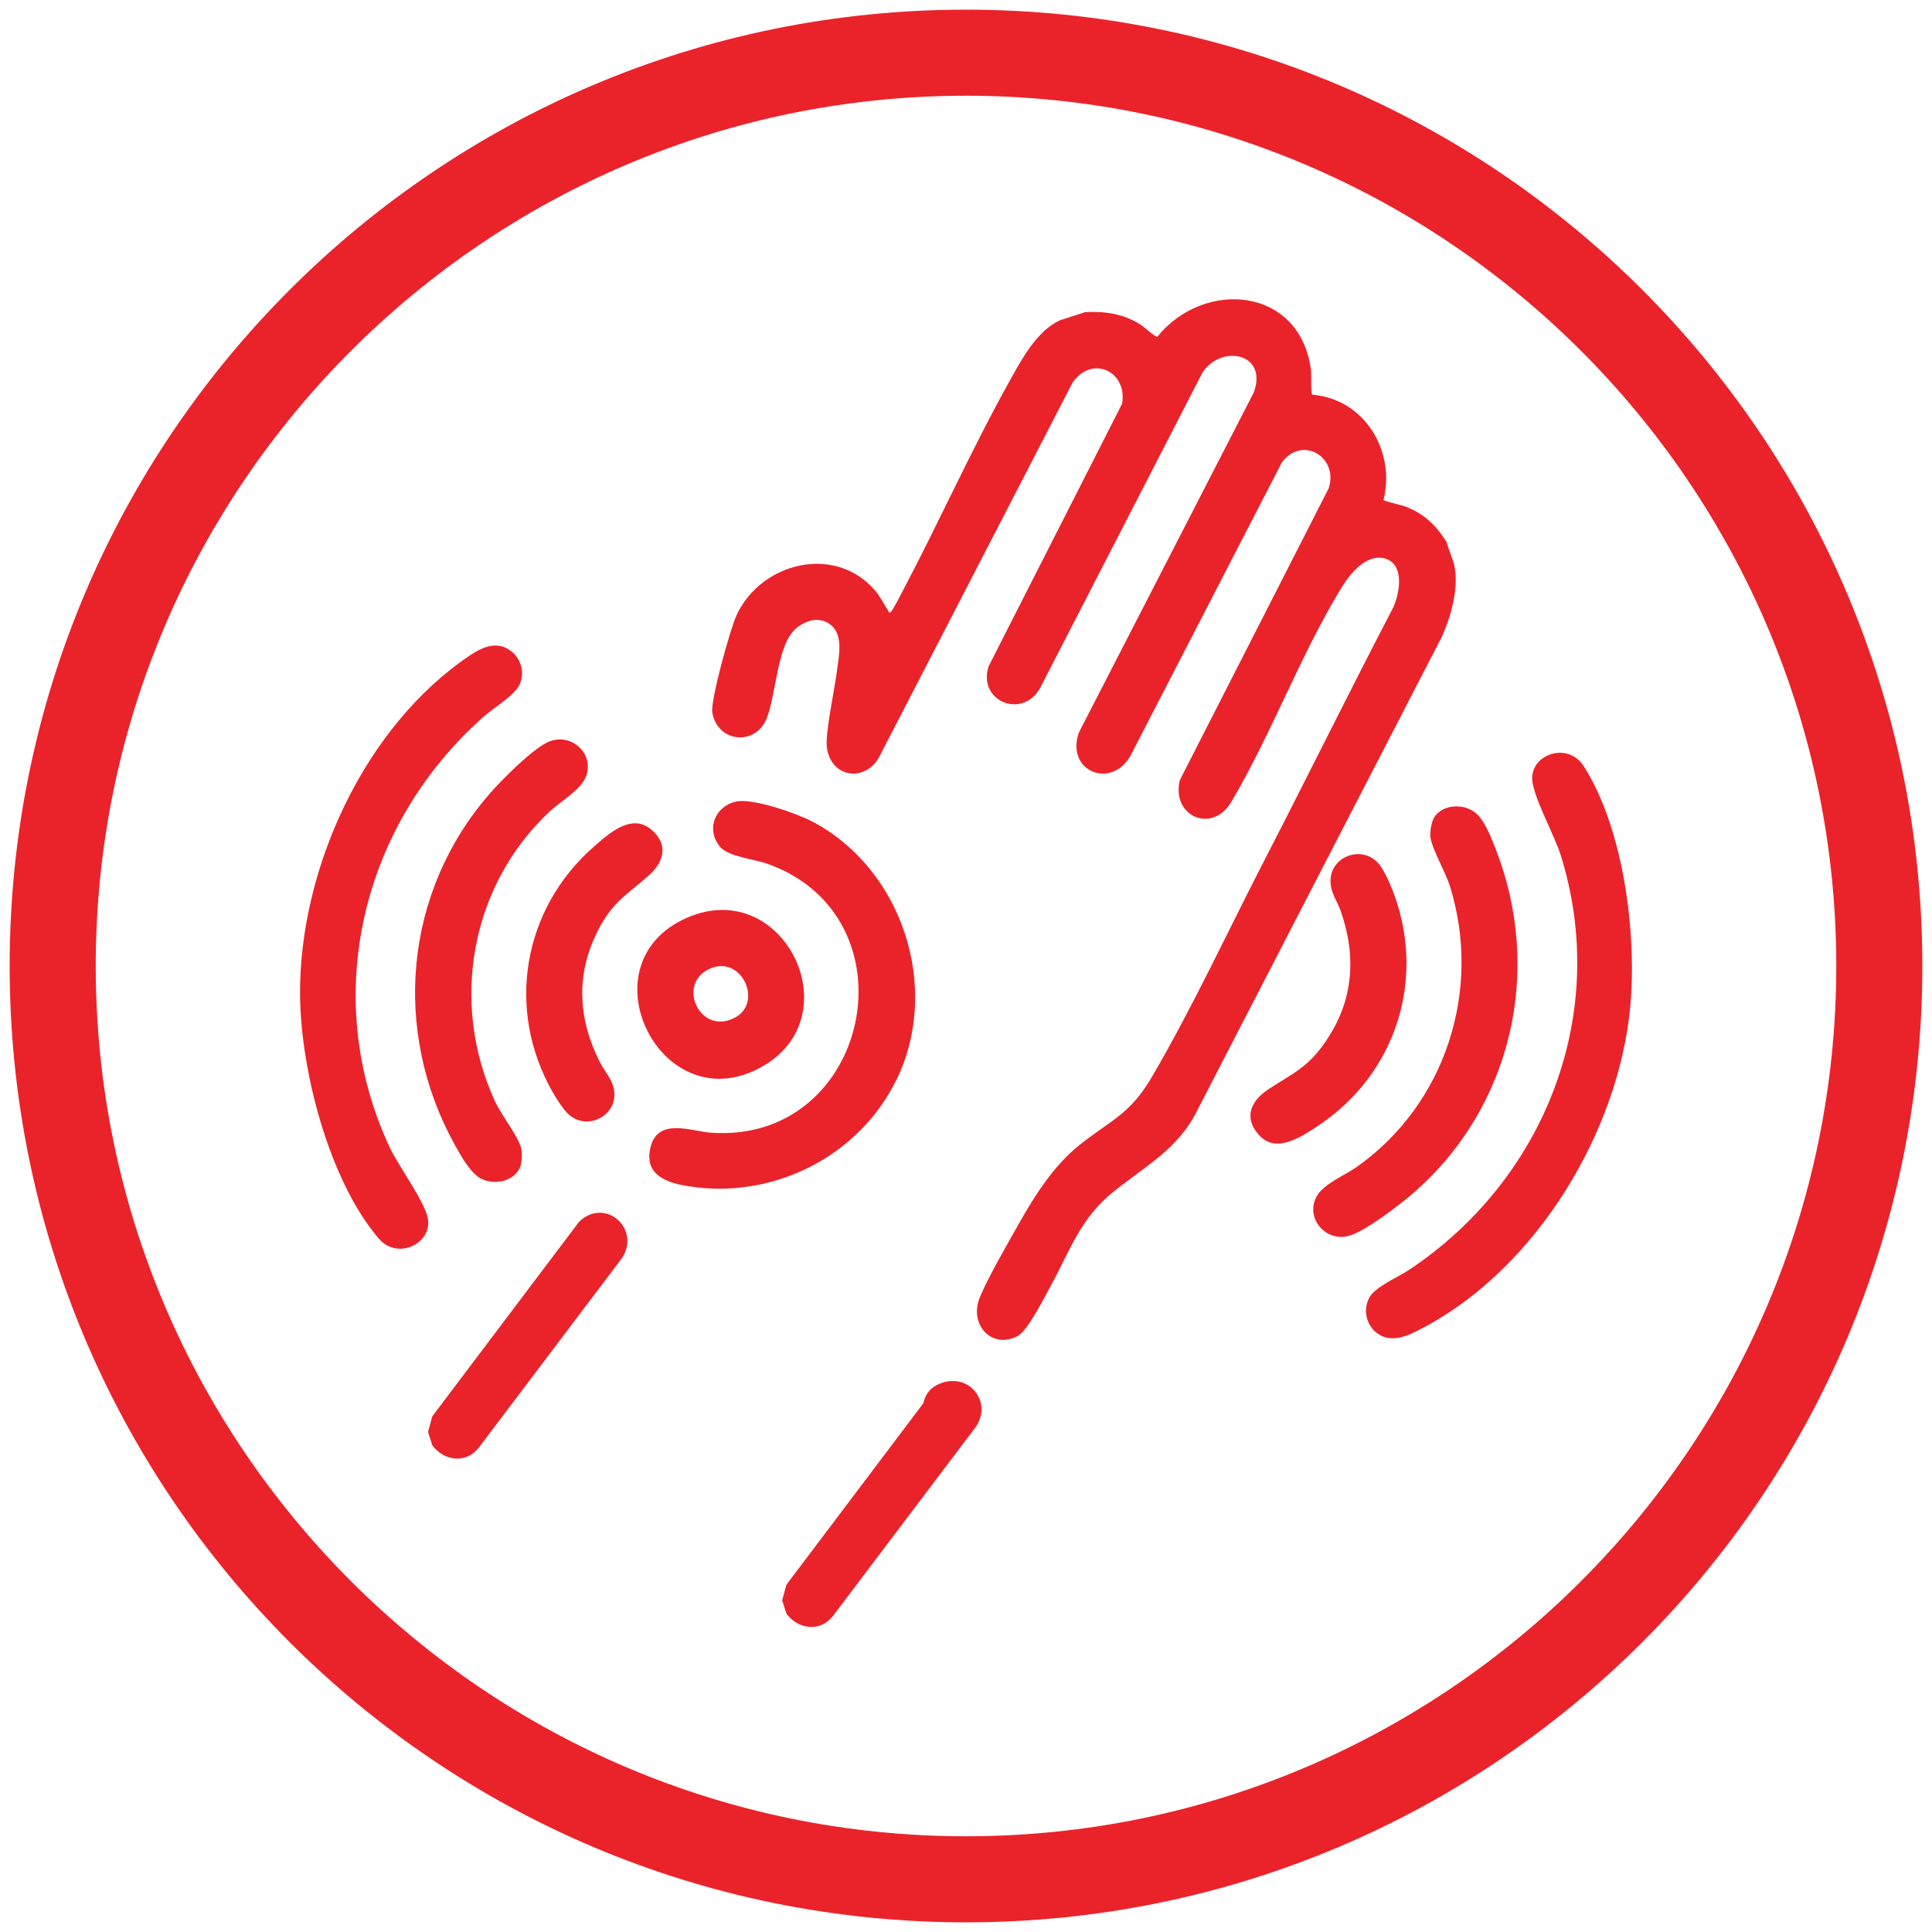 <?xml version="1.0" encoding="UTF-8"?>
<svg id="Layer_1" data-name="Layer 1" xmlns="http://www.w3.org/2000/svg" viewBox="0 0 200 200">
  <defs>
    <style>
      .cls-1 {
        fill: #ea232b;
      }
    </style>
  </defs>
  <path class="cls-1" d="M100,9.91c49.68,0,90.09,40.41,90.09,90.09s-40.41,90.09-90.09,90.09S9.91,149.68,9.91,100,50.32,9.91,100,9.91M100,1C45.32,1,1,45.32,1,100s44.32,99,99,99,99-44.32,99-99S154.68,1,100,1h0Z"/>
  <g id="VkOdU1">
    <g>
      <path class="cls-1" d="M112.22,32.32c1.99-.12,3.89.11,5.63,1.15.69.41,1.23,1.03,1.93,1.42,4.87-6.05,14.81-5.2,15.93,3.4.06.47-.04,2.42.14,2.57,5.37.43,8.65,5.8,7.37,10.91.81.34,1.67.42,2.5.76,1.8.73,3.02,1.96,4.04,3.59.19.83.66,1.73.82,2.55.44,2.26-.39,5.18-1.31,7.23l-25.34,49.07c-1.93,3.94-5.4,5.77-8.61,8.35-3.51,2.82-4.47,5.99-6.53,9.76-.65,1.19-2.39,4.64-3.4,5.2-2.72,1.48-5.1-1.17-3.97-3.95.84-2.07,2.85-5.52,4.01-7.58,1.66-2.95,3.62-6.06,6.29-8.2,3.18-2.54,5.22-3.16,7.44-6.93,4.18-7.09,8.05-15.44,11.86-22.82,4.44-8.61,8.72-17.32,13.22-25.94.68-1.52,1.2-4.58-.99-5.07-1.85-.42-3.49,1.6-4.35,3-4.21,6.85-7.27,15.18-11.4,22.16-1.97,3.44-6.29,1.57-5.36-2.2l15.4-30.19c1.07-3.23-2.72-5.52-4.83-2.71l-15.52,30.07c-1.87,3.95-6.96,2.04-5.5-2.1l18.1-35.19c1.5-4.07-3.34-5.04-5.31-2.06l-16.79,32.62c-1.84,3.32-6.49,1.41-5.36-2.19l13.82-27.19c.62-3.3-3.07-5.16-5.12-2.19l-20.04,38.79c-1.43,2.53-4.83,2.14-5.37-.86-.27-1.48.77-6.1.99-7.9.2-1.64.83-4.05-.82-5.11-1.11-.72-2.41-.29-3.36.49-2.01,1.66-2.07,6.95-3.09,9.4-1.14,2.76-5.01,2.49-5.6-.64-.23-1.23,1.88-8.77,2.52-10.14,2.57-5.46,10.19-7.32,14.31-2.54.6.69.9,1.4,1.38,2.11.06.09.06.31.27.13s.98-1.71,1.18-2.08c3.8-7.19,7.16-14.74,11.13-21.86,1.23-2.21,2.78-5.13,5.18-6.25l2.55-.82Z"/>
      <path class="cls-1" d="M44.74,149.58l-.43-1.34.44-1.62,15.21-20.16c2.68-2.54,6.38.69,4.45,3.75l-14.86,19.67c-1.35,1.69-3.62,1.35-4.82-.29Z"/>
      <path class="cls-1" d="M81.4,167.01l-.43-1.34.44-1.62,15.21-20.16c2.68-2.54,6.38.69,4.45,3.75l-14.86,19.67c-1.35,1.69-3.62,1.35-4.82-.29Z"/>
      <path class="cls-1" d="M92.79,111.79c-3.75,7.68-12.23,12.13-20.7,11.12-2.38-.29-5.52-.89-4.76-4.1.74-3.16,4.16-1.72,6.22-1.56,16.5,1.23,21.49-22.25,5.9-27.83-1.34-.48-4.07-.73-4.92-1.77-1.46-1.77-.55-4.14,1.61-4.66,1.72-.42,6.3,1.2,7.92,2.04,9.38,4.91,13.38,17.25,8.74,26.76Z"/>
      <path class="cls-1" d="M71.15,94.99c9.85-4.27,16.89,9.85,8.06,15.24-10.55,6.44-19.13-10.44-8.06-15.24ZM73.31,100.36c-3.29,1.68-.74,6.96,2.85,4.94,2.88-1.62.5-6.65-2.85-4.94Z"/>
      <g>
        <path class="cls-1" d="M52.41,67.1c1.37.64,2.01,2.33,1.4,3.72-.5,1.14-2.62,2.39-3.64,3.28-12.72,11.17-17.13,29.11-9.82,44.69.92,1.96,3.72,5.71,3.96,7.45.35,2.53-3.18,4.23-5.11,1.97-5.15-6.03-8.09-17.44-8.14-25.27-.08-12.97,6.66-27.78,17.61-35.11,1.11-.74,2.41-1.37,3.74-.75Z"/>
        <path class="cls-1" d="M53.82,120.88c-.69,1.49-2.78,1.84-4.12,1.08-1.06-.61-2.01-2.36-2.61-3.43-6.56-11.82-5.25-26.25,3.63-36.4,1.24-1.42,4.49-4.71,6.14-5.37,2.25-.9,4.65,1.19,3.83,3.55-.49,1.42-2.66,2.64-3.76,3.67-8.21,7.65-10.39,19.8-5.7,30,.67,1.45,2.29,3.49,2.7,4.78.15.49.11,1.66-.11,2.13Z"/>
        <path class="cls-1" d="M61.81,96.52c-2.24,4.47-1.94,9.08.32,13.49.48.94,1.18,1.6,1.41,2.7.58,2.74-2.86,4.58-4.86,2.47-.5-.53-1.11-1.49-1.48-2.14-4.87-8.57-3.08-18.95,4.27-25.39,1.58-1.39,3.94-3.52,5.98-1.75,1.86,1.61,1.21,3.45-.41,4.84-2.38,2.04-3.73,2.77-5.24,5.77Z"/>
      </g>
      <g>
        <path class="cls-1" d="M142.7,138.11c-1.27-.82-1.68-2.58-.89-3.88.65-1.06,2.92-2.02,4.05-2.77,14.1-9.38,20.85-26.57,15.69-42.98-.65-2.06-2.93-6.15-2.94-7.91-.01-2.55,3.72-3.77,5.32-1.28,4.3,6.67,5.7,18.37,4.7,26.13-1.64,12.87-10.3,26.65-22.13,32.45-1.19.59-2.57,1.04-3.8.24Z"/>
        <path class="cls-1" d="M148.46,84.62c.89-1.38,3-1.46,4.23-.52.97.74,1.68,2.61,2.13,3.75,4.93,12.59,1.71,26.71-8.44,35.59-1.42,1.24-5.08,4.07-6.8,4.51-2.35.6-4.45-1.8-3.32-4.03.67-1.34,2.98-2.26,4.22-3.14,9.16-6.49,12.94-18.24,9.64-28.97-.47-1.53-1.81-3.77-2.04-5.1-.09-.51.11-1.66.39-2.1Z"/>
        <path class="cls-1" d="M137.3,107.7c2.82-4.13,3.13-8.74,1.48-13.42-.35-.99-.96-1.74-1.04-2.86-.21-2.79,3.44-4.15,5.15-1.8.43.59.9,1.63,1.18,2.32,3.69,9.14.53,19.19-7.61,24.59-1.75,1.16-4.37,2.96-6.16.94-1.63-1.84-.75-3.58,1.05-4.74,2.63-1.71,4.07-2.25,5.96-5.02Z"/>
      </g>
      <path class="cls-1" d="M96.89,143.43c4.01-2.26,6.59,4.59,1.69,5.34-2.72.41-4.29-3.87-1.69-5.34Z"/>
    </g>
  </g>
</svg>